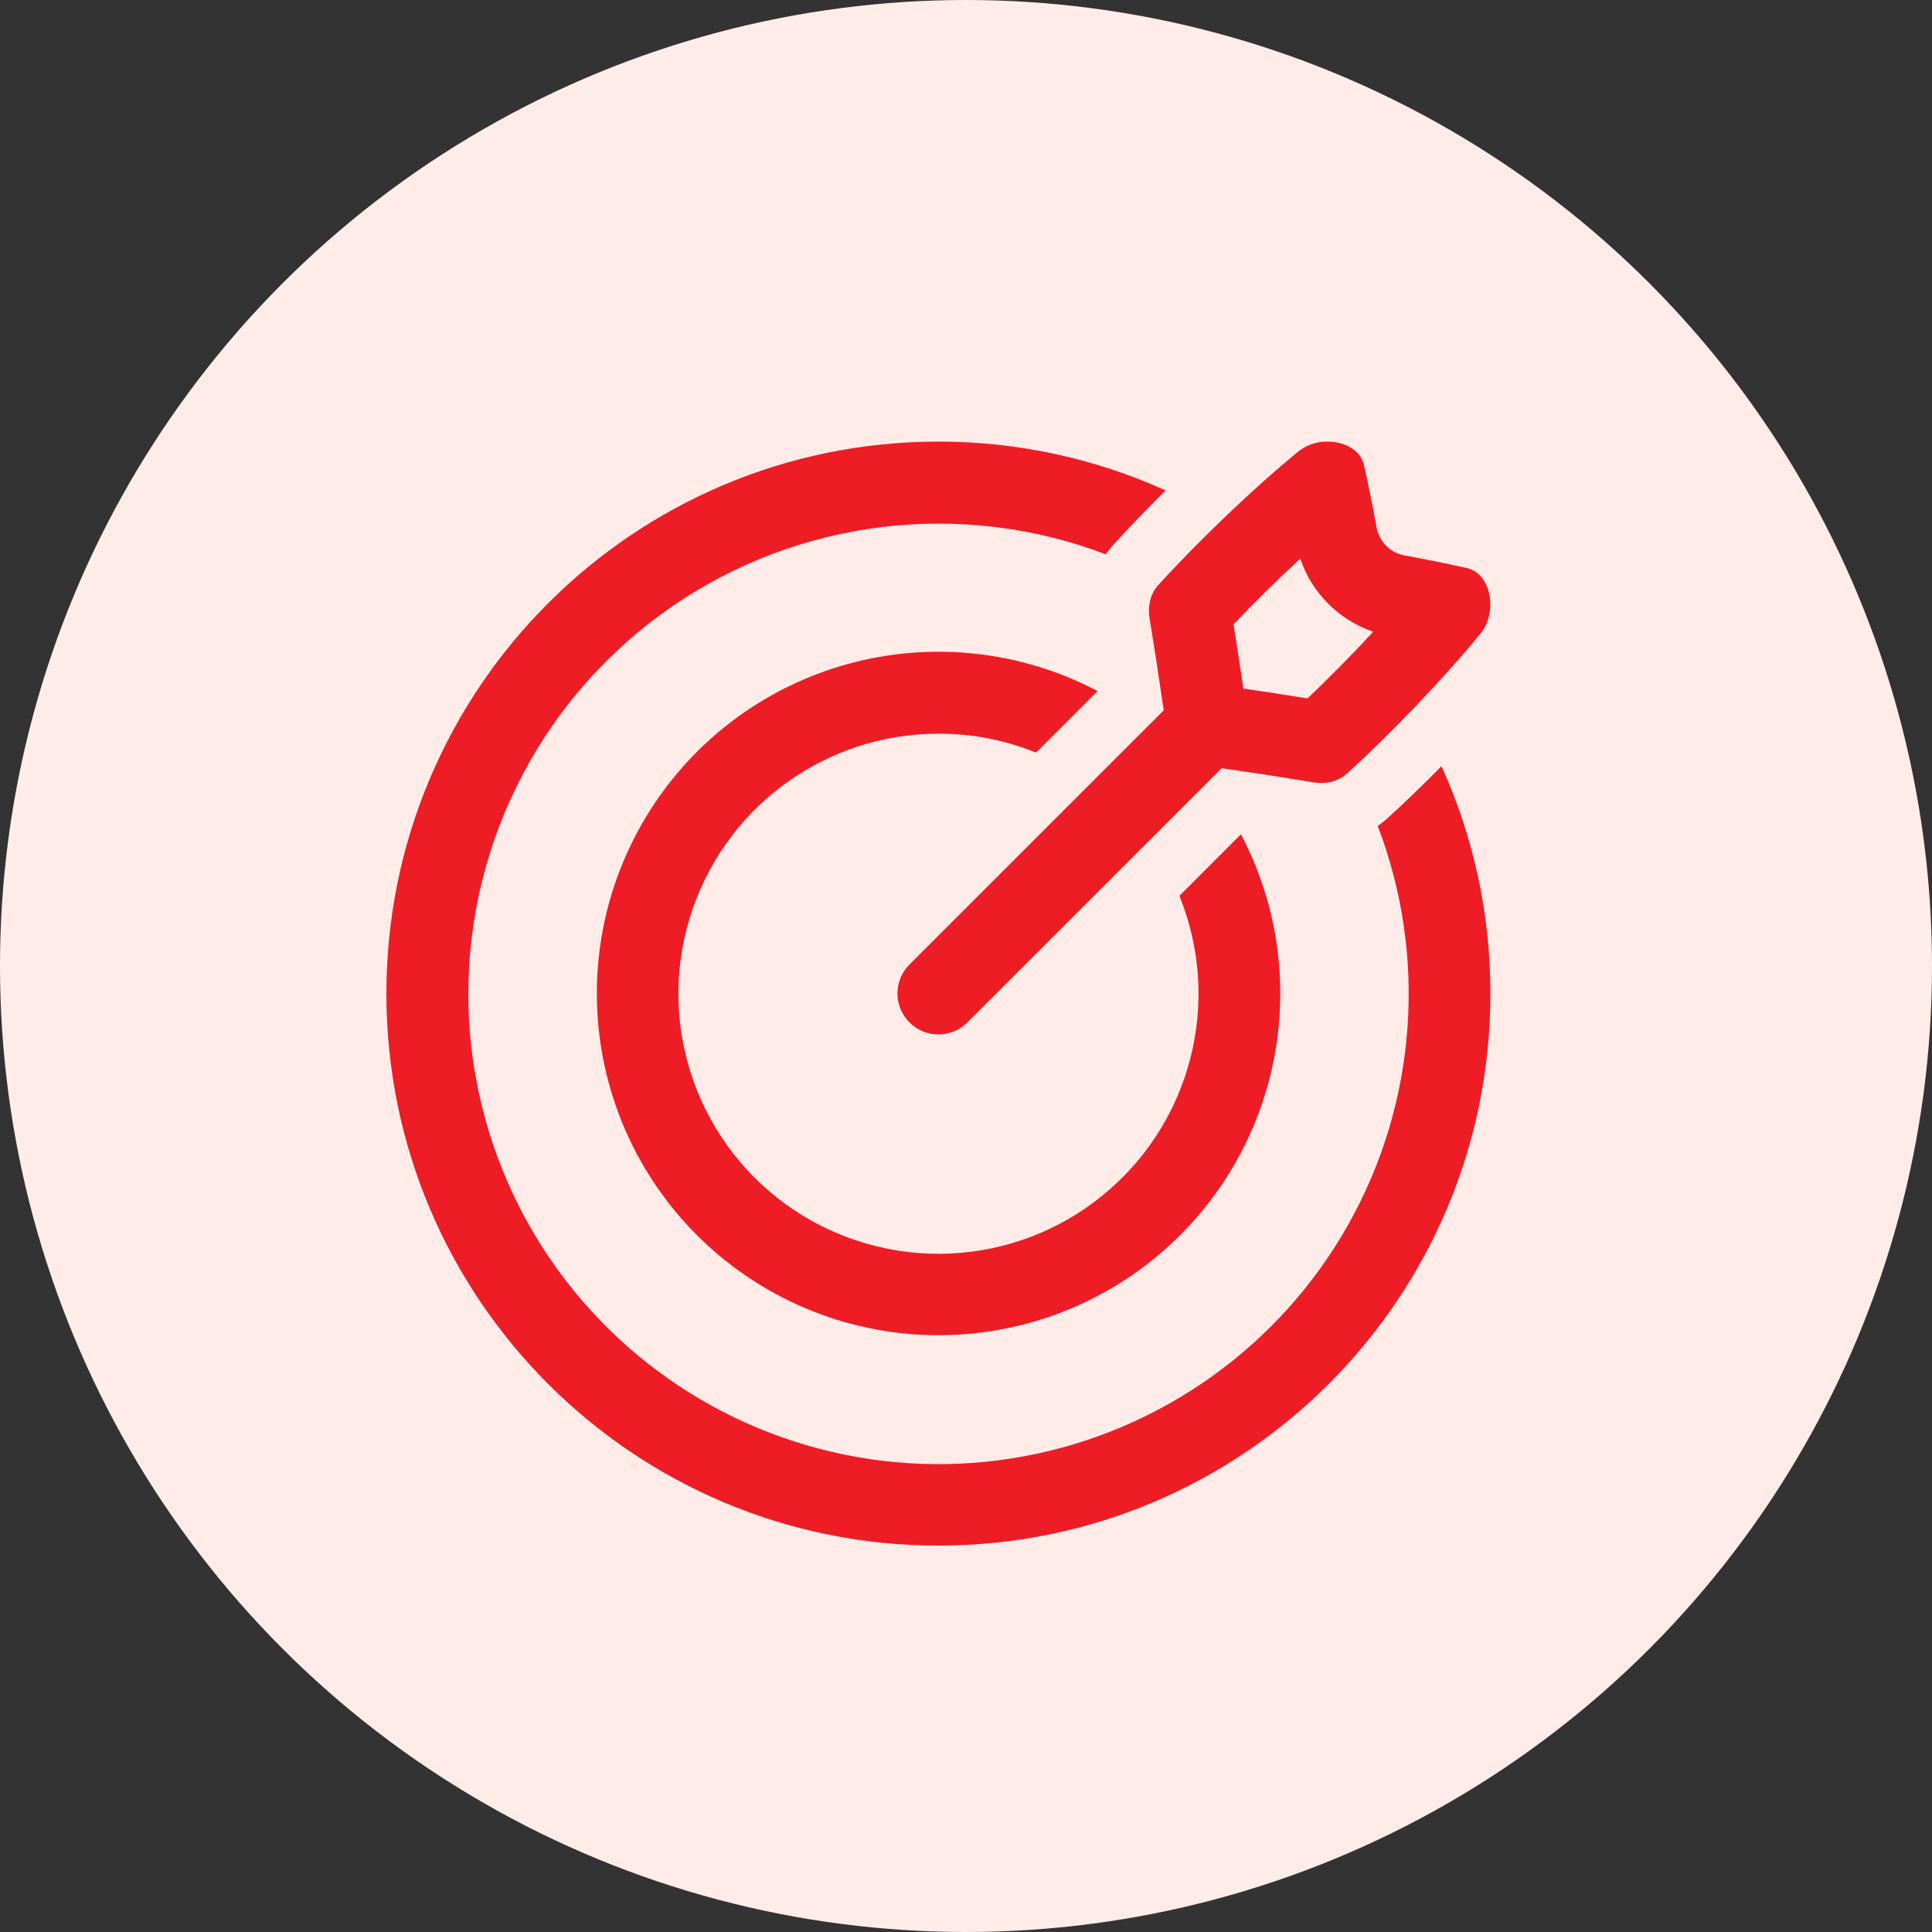 <svg width="35" height="35" viewBox="0 0 35 35" fill="none" xmlns="http://www.w3.org/2000/svg">
<rect x="0" y="0" width="35" height="35" fill="#333333" stroke="none"/>
<circle cx="17.5" cy="17.5" r="17.5" fill="#FFECE9"/>
<g clip-path="url(#clip0_729_1225)">
<path d="M23.555 10.121C23.659 10.428 23.833 10.707 24.062 10.937C24.291 11.166 24.57 11.34 24.878 11.444C24.494 11.859 24.076 12.283 23.687 12.652C23.279 12.586 22.877 12.526 22.524 12.474C22.472 12.123 22.413 11.72 22.347 11.312C22.716 10.921 23.14 10.505 23.555 10.121ZM24.048 8C23.864 7.997 23.684 8.056 23.537 8.166C22.72 8.83 21.683 9.827 20.979 10.604C20.843 10.754 20.788 10.979 20.825 11.202C20.919 11.763 21.002 12.325 21.082 12.868L16.475 17.474C16.336 17.613 16.258 17.802 16.258 17.998C16.259 18.195 16.337 18.384 16.476 18.522C16.615 18.661 16.803 18.74 17 18.74C17.196 18.74 17.385 18.662 17.524 18.523L22.131 13.917C22.674 13.995 23.236 14.079 23.797 14.174C23.841 14.181 23.887 14.185 23.932 14.185C24.101 14.189 24.266 14.13 24.395 14.02C25.172 13.316 26.168 12.279 26.833 11.462C27.133 11.08 27.013 10.386 26.572 10.29C26.216 10.21 25.835 10.134 25.439 10.061C25.315 10.037 25.201 9.977 25.112 9.888C25.023 9.798 24.963 9.684 24.939 9.56C24.866 9.164 24.79 8.783 24.71 8.427C24.649 8.15 24.354 8 24.048 8Z" fill="#EE1C25"/>
<path d="M17 28C22.523 28 27 23.523 27 18C27.002 16.579 26.7 15.175 26.114 13.88C25.78 14.219 25.443 14.544 25.129 14.829C25.075 14.878 25.018 14.923 24.959 14.964C25.405 16.131 25.589 17.383 25.497 18.629C25.406 19.876 25.041 21.087 24.429 22.177C23.817 23.267 22.973 24.208 21.956 24.935C20.939 25.662 19.775 26.157 18.546 26.383C17.317 26.61 16.053 26.563 14.844 26.246C13.635 25.929 12.51 25.35 11.55 24.55C10.59 23.75 9.817 22.749 9.287 21.617C8.758 20.485 8.483 19.25 8.484 18C8.485 16.62 8.821 15.262 9.463 14.041C10.105 12.82 11.034 11.773 12.17 10.99C13.306 10.207 14.615 9.712 15.985 9.547C17.355 9.382 18.744 9.552 20.033 10.042C20.075 9.981 20.12 9.924 20.169 9.87C20.452 9.557 20.778 9.22 21.117 8.885C19.823 8.3 18.42 7.999 17 8C11.477 8 7 12.478 7 18C7 23.522 11.477 28 17 28Z" fill="#EE1C25"/>
<path d="M17 13.291C17.606 13.29 18.207 13.406 18.769 13.634L19.884 12.519C18.574 11.829 17.059 11.633 15.616 11.964C14.172 12.296 12.896 13.134 12.018 14.327C11.14 15.52 10.718 16.987 10.83 18.464C10.941 19.941 11.579 21.329 12.626 22.376C13.673 23.423 15.061 24.06 16.538 24.171C18.015 24.282 19.483 23.86 20.675 22.982C21.867 22.103 22.705 20.826 23.036 19.383C23.368 17.939 23.171 16.425 22.481 15.114L21.366 16.229C21.746 17.164 21.815 18.197 21.564 19.174C21.313 20.152 20.755 21.023 19.971 21.659C19.188 22.296 18.221 22.664 17.212 22.709C16.204 22.754 15.208 22.474 14.37 21.911C13.533 21.347 12.899 20.53 12.561 19.579C12.223 18.628 12.2 17.593 12.495 16.628C12.789 15.662 13.386 14.817 14.197 14.216C15.008 13.616 15.991 13.291 17 13.291Z" fill="#EE1C25"/>
</g>
<defs>
<clipPath id="clip0_729_1225">
<rect width="20" height="20" fill="white" transform="translate(7 8)"/>
</clipPath>
</defs>
</svg>
